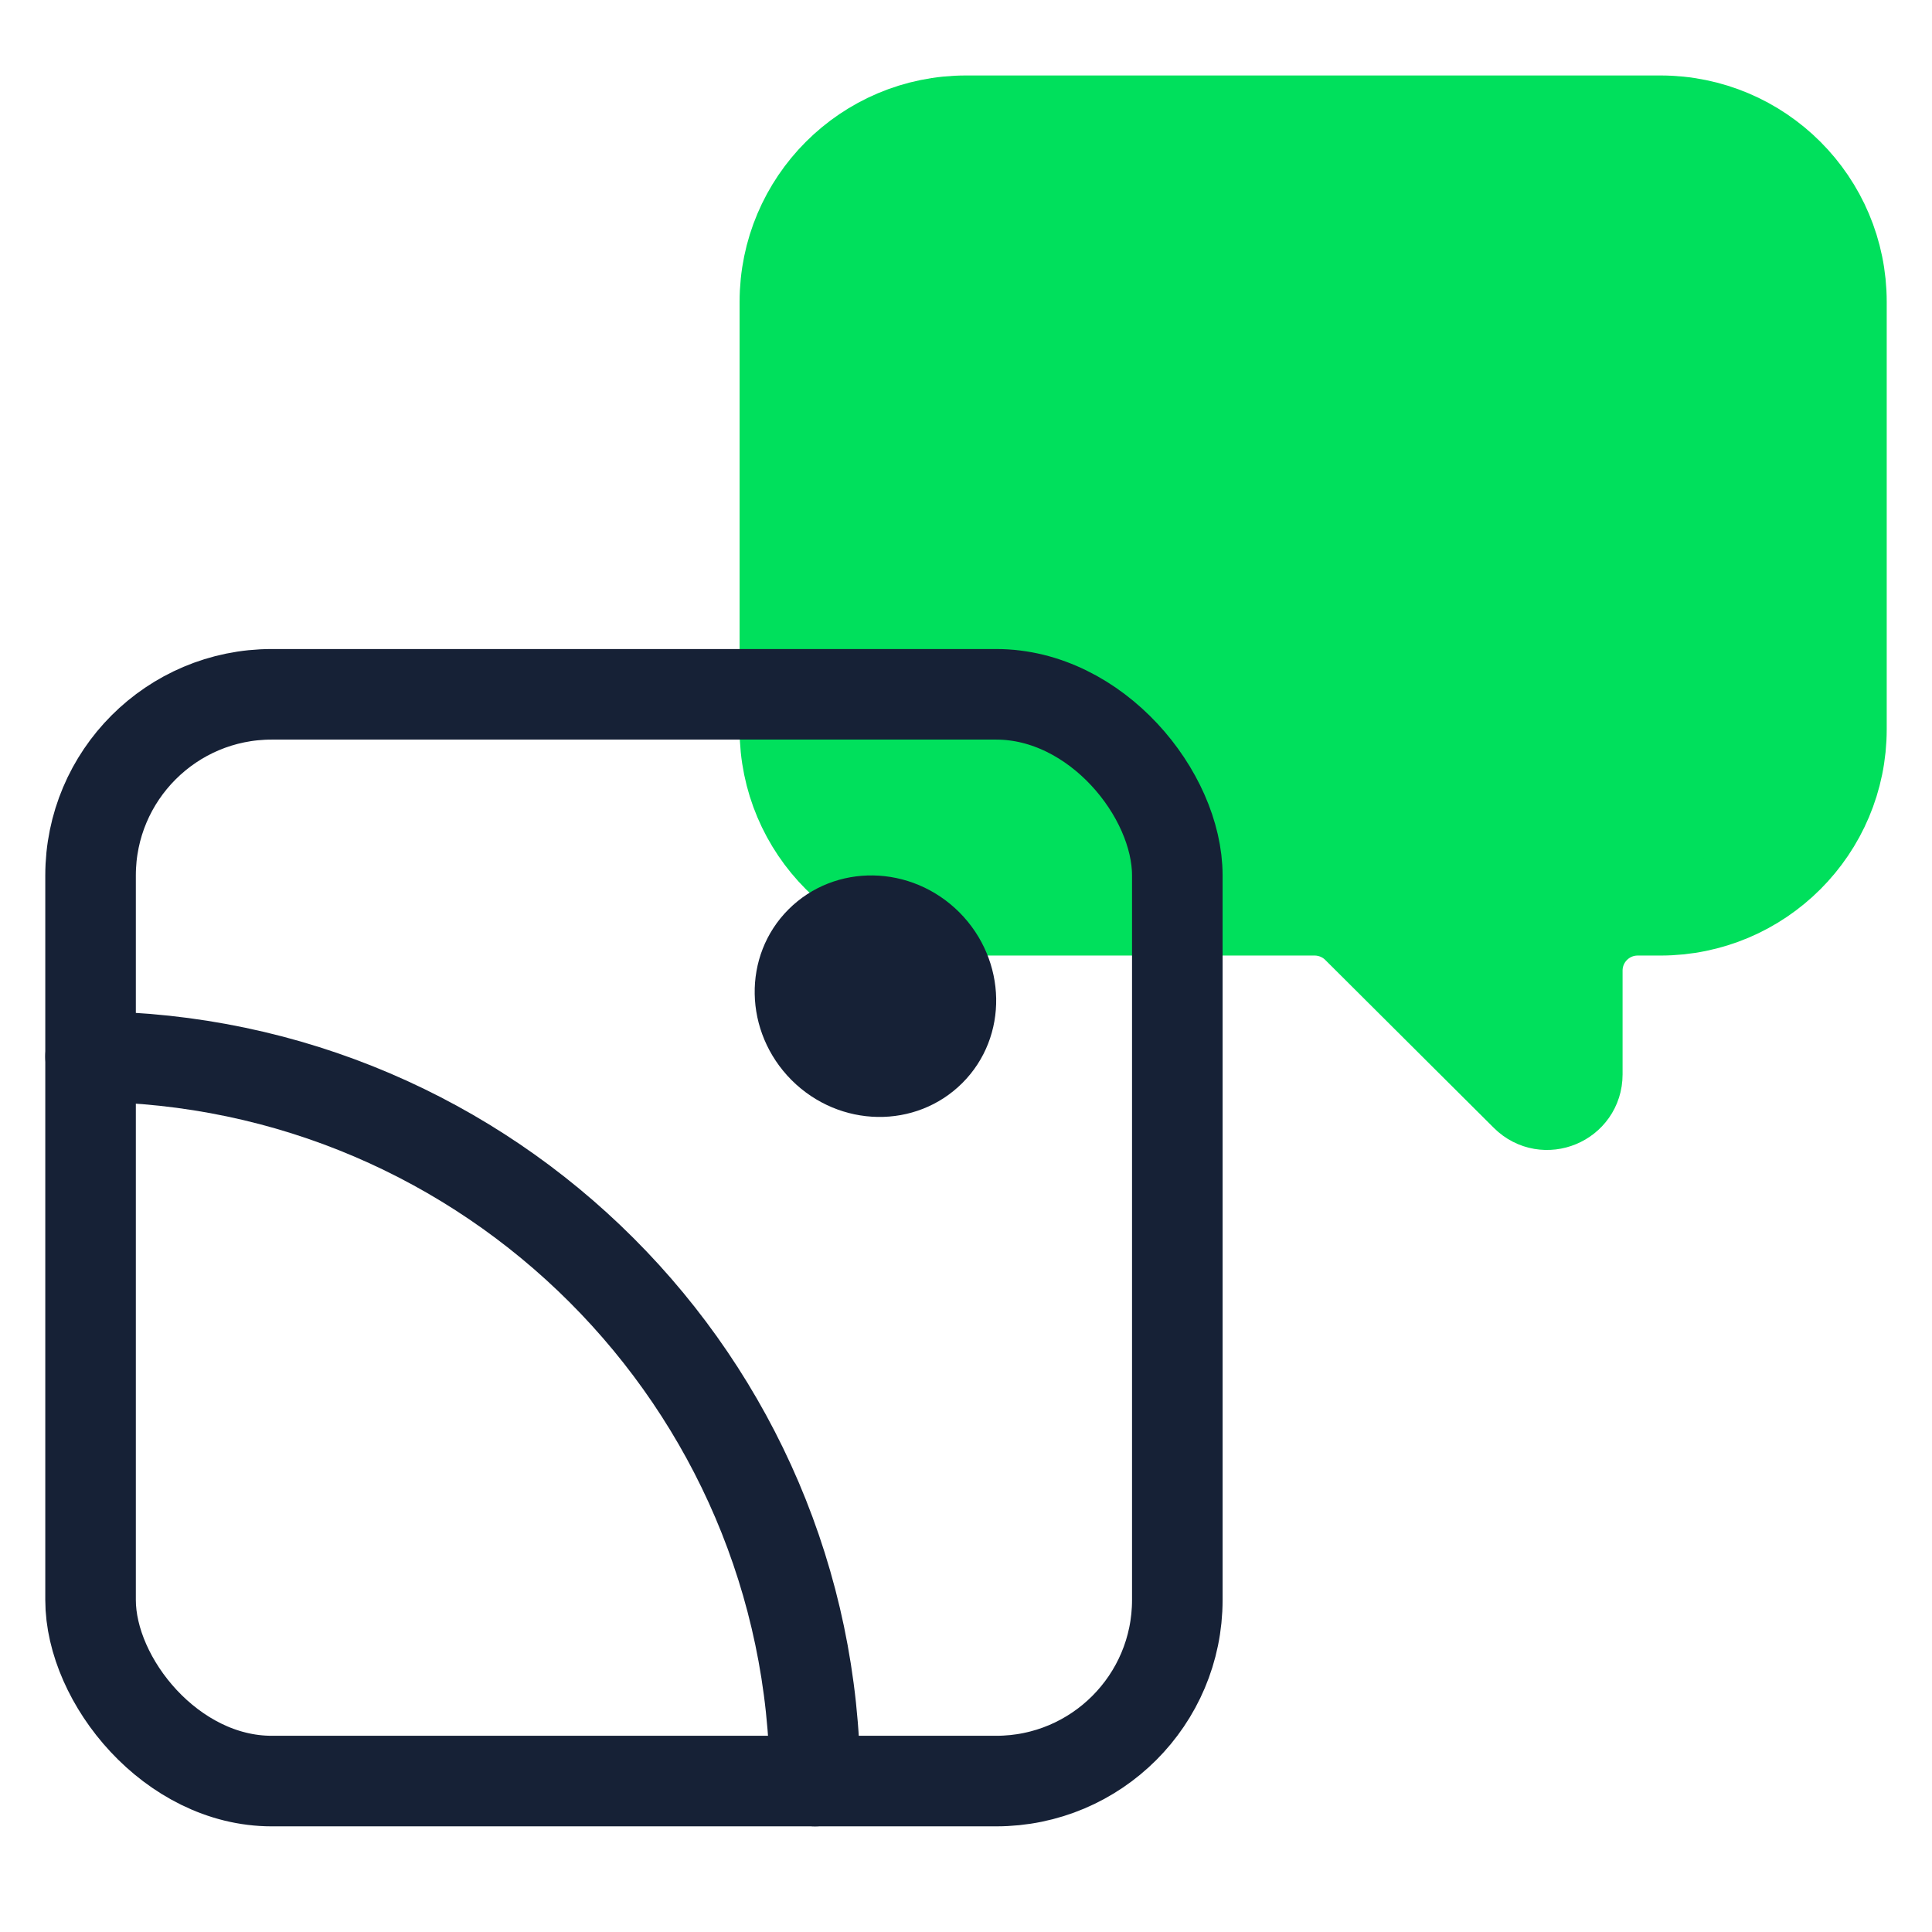<svg width="64" height="64" viewBox="0 0 64 64" fill="none" xmlns="http://www.w3.org/2000/svg">
<path d="M61 10C61 6.686 58.314 4 55 4H32C28.686 4 26 6.686 26 10V24.154C26 27.468 28.686 30.154 32 30.154H43.549C44.078 30.154 44.586 30.364 44.96 30.737L50.544 36.3C51.175 36.929 52.25 36.482 52.25 35.592V32.154C52.25 31.049 53.145 30.154 54.25 30.154H55C58.314 30.154 61 27.468 61 24.154V10Z" fill="#00E05C" stroke="#00E05C" stroke-width="3" stroke-linecap="round" stroke-linejoin="round"/>
<path d="M3 35C16.219 35.089 26.921 45.781 27 59" stroke="#162136" stroke-width="3" stroke-linecap="round"/>
<path d="M31.879 35.876C33.414 34.342 33.365 31.815 31.78 30.222C30.186 28.629 27.657 28.59 26.121 30.124C24.586 31.658 24.635 34.185 26.22 35.778C27.814 37.371 30.343 37.41 31.879 35.876Z" fill="#162136"/>
<rect x="3" y="23" width="36" height="36" rx="6" stroke="#162136" stroke-width="3"/>
</svg>

